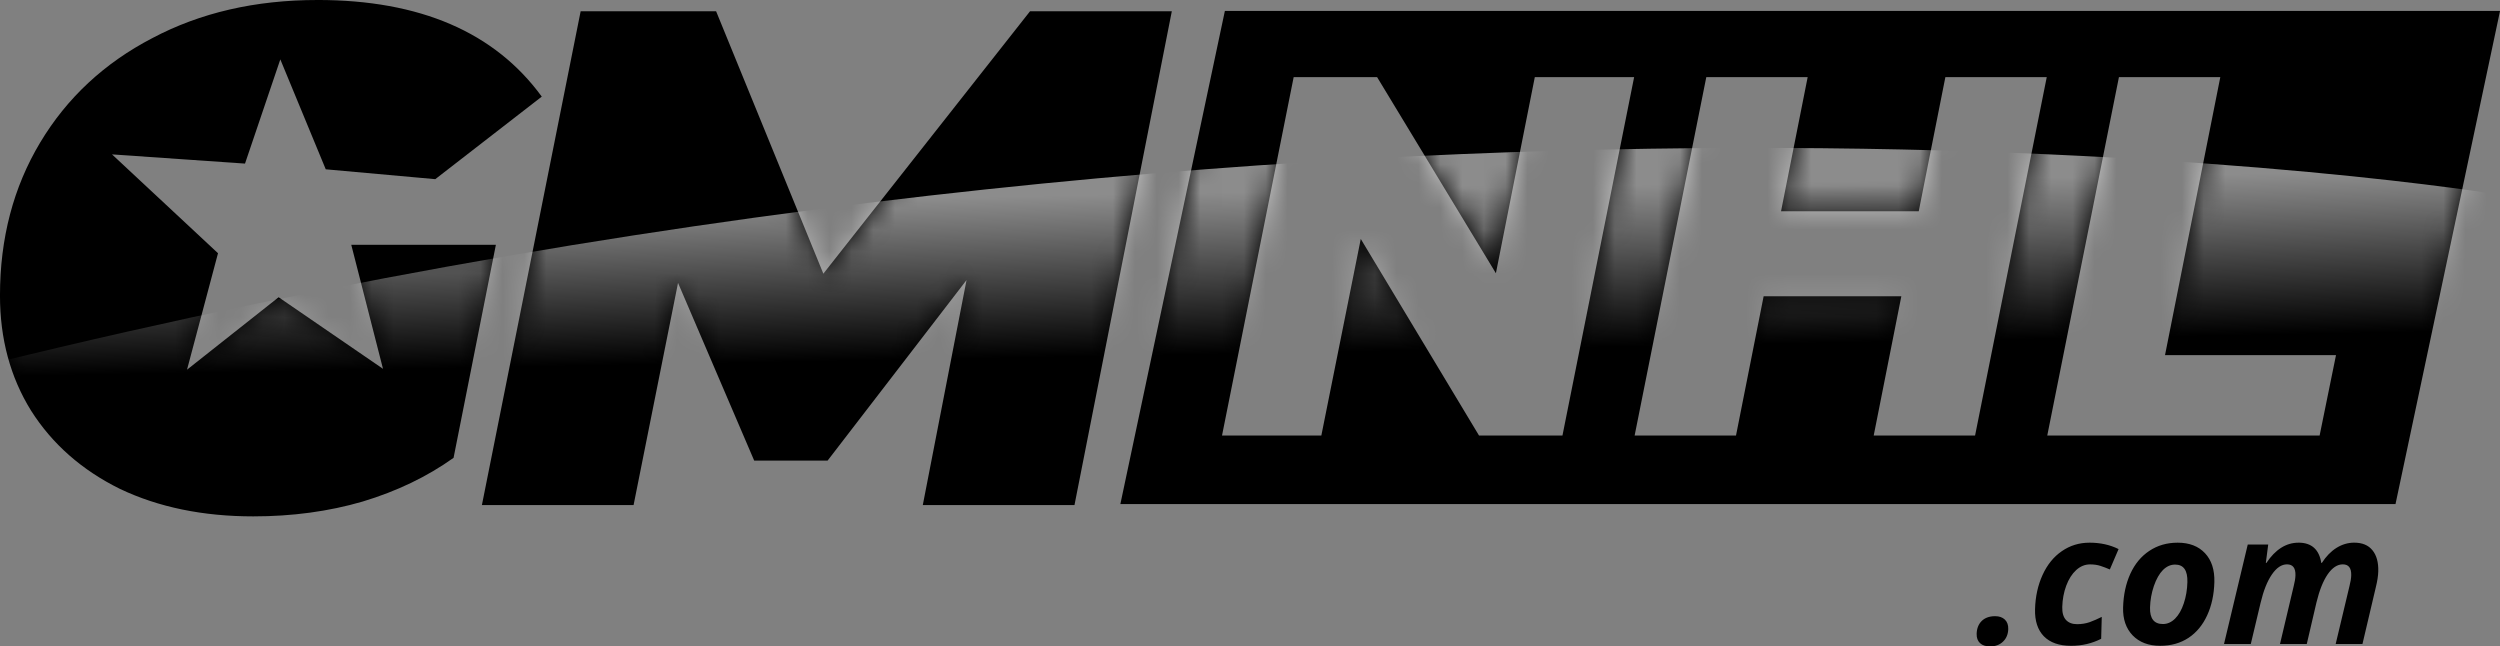 <svg width="114.63mm" height="29.64mm" version="1.1" viewBox="0 0 114.63 29.64" xmlns="http://www.w3.org/2000/svg" xmlns:xlink="http://www.w3.org/1999/xlink">
 <rect x="0" y="0" width="114.63" height="29.64" fill="#808080" stroke="none"/>
 <defs>
  <linearGradient id="linearGradient1210" x1="56.371" x2="56.528" y1="2.431" y2="9.812" gradientTransform="matrix(1.157 0 0 1 -3.096 6.304)" gradientUnits="userSpaceOnUse">
   <stop stop-color="#fff" stop-opacity=".548" offset="0"/>
   <stop stop-color="#fff" stop-opacity="0" offset="1"/>
  </linearGradient>
  <mask id="mask3222" maskUnits="userSpaceOnUse">
   <path d="m14.555 0c-2.846 0-5.37 0.582-7.569 1.747-2.2 1.143-3.914 2.738-5.143 4.787-1.229 2.049-1.844 4.388-1.844 7.019 0 1.984 0.474 3.741 1.423 5.272 0.97 1.531 2.329 2.728 4.076 3.591 1.768 0.841 3.806 1.261 6.113 1.261 1.79 0 3.461-0.226 5.014-0.679 1.574-0.474 2.965-1.143 4.172-2.006l1.94-9.768h-6.631l1.455 5.687-4.785-3.282-4.201 3.322 1.421-5.34-4.86-4.532 6.098 0.422 1.619-4.778 2.083 5.04 5.022 0.452 4.883-3.785c-2.156-2.954-5.585-4.431-10.286-4.431zm41.608 0.501-4.792 22.612h58.468l4.793-22.612zm-29.539 0.016-4.528 22.642h6.955l2.038-10.189 3.493 8.151h3.364l6.372-8.28-2.006 10.318h6.955l4.463-22.642h-6.501l-9.477 12.032-4.917-12.032zm32.693 3.021h3.827l5.446 8.991 1.784-8.991h4.554l-3.286 16.432h-3.826l-5.422-9.014-1.808 9.014h-4.554zm18.92 0h4.648l-1.221 6.15h6.314l1.221-6.15h4.648l-3.286 16.432h-4.648l1.267-6.385h-6.314l-1.267 6.385h-4.648zm18.92 0h4.648l-2.535 12.747h7.84l-0.751 3.685h-12.488zm-1.349 21.345c-0.471 0-0.892 0.129-1.267 0.388-0.374 0.256-0.67 0.62-0.886 1.093-0.214 0.471-0.329 0.994-0.344 1.571-0.014 0.533 0.12 0.946 0.404 1.24 0.286 0.291 0.702 0.437 1.249 0.437 0.5 0 0.96-0.108 1.379-0.322l0.027-1.004c-0.19 0.095-0.374 0.176-0.553 0.241-0.178 0.062-0.372 0.093-0.578 0.093-0.22 0-0.391-0.065-0.512-0.196-0.119-0.133-0.175-0.33-0.168-0.591 9e-3 -0.348 0.07-0.673 0.181-0.975 0.114-0.305 0.266-0.544 0.456-0.718 0.192-0.174 0.404-0.261 0.636-0.261 0.18 0 0.339 0.023 0.48 0.069 0.14 0.046 0.283 0.101 0.428 0.163l0.401-0.934c-0.392-0.196-0.836-0.294-1.331-0.294zm4.043 0c-0.492 0-0.925 0.125-1.299 0.375-0.374 0.248-0.665 0.598-0.873 1.053-0.205 0.452-0.315 0.967-0.331 1.546-0.014 0.53 0.132 0.956 0.439 1.277 0.31 0.318 0.73 0.477 1.26 0.477 0.498 0 0.93-0.121 1.299-0.363 0.368-0.245 0.653-0.589 0.856-1.032 0.205-0.443 0.316-0.952 0.331-1.526 0.015-0.563-0.129-1.005-0.43-1.326-0.301-0.321-0.719-0.481-1.252-0.481zm5.54 0c-0.568 1.9e-4 -1.059 0.31-1.473 0.93h-0.025l0.109-0.845h-0.938l-1.089 4.561h1.228l0.45-1.889c0.132-0.555 0.304-0.988 0.517-1.298s0.443-0.465 0.694-0.465c0.267 0 0.396 0.167 0.387 0.502-4e-3 0.139-0.03 0.301-0.078 0.486l-0.631 2.664h1.228l0.442-1.897c0.135-0.56 0.307-0.993 0.516-1.298 0.212-0.305 0.444-0.457 0.694-0.457 0.267 0 0.395 0.167 0.386 0.502-4e-3 0.139-0.03 0.301-0.078 0.486l-0.635 2.664h1.228l0.612-2.599c0.07-0.283 0.108-0.528 0.113-0.734 0.011-0.413-0.078-0.736-0.268-0.967-0.187-0.231-0.465-0.347-0.835-0.347-0.286 0-0.557 0.08-0.814 0.24-0.255 0.16-0.478 0.391-0.671 0.69h-0.024c-0.1-0.62-0.449-0.93-1.044-0.93zm-5.657 1.004c0.389 0 0.577 0.268 0.562 0.804-9e-3 0.351-0.064 0.676-0.165 0.975-0.098 0.296-0.23 0.529-0.398 0.698-0.168 0.166-0.354 0.249-0.558 0.249-0.408 0-0.605-0.252-0.592-0.755 9e-3 -0.34 0.068-0.67 0.177-0.991 0.112-0.321 0.251-0.565 0.415-0.731 0.168-0.166 0.353-0.249 0.557-0.249zm-8.272 2.366c-0.252 4e-3 -0.451 0.078-0.597 0.22-0.148 0.147-0.225 0.343-0.232 0.588-5e-3 0.182 0.046 0.325 0.155 0.428 0.109 0.101 0.263 0.151 0.461 0.151 0.242 0 0.44-0.073 0.593-0.22 0.154-0.147 0.233-0.339 0.24-0.575 5e-3 -0.188-0.047-0.333-0.156-0.437-0.109-0.103-0.256-0.155-0.441-0.155-8e-3 0-0.016-1.4e-4 -0.024 0z" fill="#fff"/>
  </mask>
 </defs>
 <rect x="-6.902" y="-12.33" width="136.23" height="49.842" display="none" fill="#f00" stroke-linecap="round" stroke-linejoin="round" stroke-width="1.015"/>
 <path d="m14.555 0c-2.846 0-5.37 0.582-7.569 1.747-2.2 1.143-3.914 2.738-5.143 4.787-1.229 2.049-1.844 4.388-1.844 7.019 0 1.984 0.474 3.741 1.423 5.272 0.97 1.531 2.329 2.728 4.076 3.591 1.768 0.841 3.806 1.261 6.113 1.261 1.79 0 3.461-0.226 5.014-0.679 1.574-0.474 2.965-1.143 4.172-2.006l1.94-9.768h-6.631l1.455 5.687-4.785-3.282-4.201 3.322 1.421-5.34-4.86-4.532 6.098 0.422 1.619-4.778 2.083 5.04 5.022 0.452 4.883-3.785c-2.156-2.954-5.585-4.431-10.286-4.431zm41.608 0.501-4.792 22.612h58.468l4.793-22.612zm-29.539 0.016-4.528 22.642h6.955l2.038-10.189 3.493 8.151h3.364l6.372-8.28-2.006 10.318h6.955l4.463-22.642h-6.501l-9.477 12.032-4.917-12.032zm32.693 3.021h3.827l5.446 8.991 1.784-8.991h4.554l-3.286 16.432h-3.826l-5.422-9.014-1.808 9.014h-4.554zm18.92 0h4.648l-1.221 6.15h6.314l1.221-6.15h4.648l-3.286 16.432h-4.648l1.267-6.385h-6.314l-1.267 6.385h-4.648zm18.92 0h4.648l-2.535 12.747h7.84l-0.751 3.685h-12.488zm-1.349 21.345c-0.471 0-0.892 0.129-1.267 0.388-0.374 0.256-0.67 0.62-0.886 1.093-0.214 0.471-0.329 0.994-0.344 1.571-0.014 0.533 0.12 0.946 0.404 1.24 0.286 0.291 0.702 0.437 1.249 0.437 0.5 0 0.96-0.108 1.379-0.322l0.027-1.004c-0.19 0.095-0.374 0.176-0.553 0.241-0.178 0.062-0.372 0.093-0.578 0.093-0.22 0-0.391-0.065-0.512-0.196-0.119-0.133-0.175-0.33-0.168-0.591 9e-3 -0.348 0.07-0.673 0.181-0.975 0.114-0.305 0.266-0.544 0.456-0.718 0.192-0.174 0.404-0.261 0.636-0.261 0.18 0 0.339 0.023 0.48 0.069 0.14 0.046 0.283 0.101 0.428 0.163l0.401-0.934c-0.392-0.196-0.836-0.294-1.331-0.294zm4.043 0c-0.492 0-0.925 0.125-1.299 0.375-0.374 0.248-0.665 0.598-0.873 1.053-0.205 0.452-0.315 0.967-0.331 1.546-0.014 0.53 0.132 0.956 0.439 1.277 0.31 0.318 0.73 0.477 1.26 0.477 0.498 0 0.93-0.121 1.299-0.363 0.368-0.245 0.653-0.589 0.856-1.032 0.205-0.443 0.316-0.952 0.331-1.526 0.015-0.563-0.129-1.005-0.43-1.326-0.301-0.321-0.719-0.481-1.252-0.481zm5.54 0c-0.568 1.9e-4 -1.059 0.31-1.473 0.93h-0.025l0.109-0.845h-0.938l-1.089 4.561h1.228l0.45-1.889c0.132-0.555 0.304-0.988 0.517-1.298s0.443-0.465 0.694-0.465c0.267 0 0.396 0.167 0.387 0.502-4e-3 0.139-0.03 0.301-0.078 0.486l-0.631 2.664h1.228l0.442-1.897c0.135-0.56 0.307-0.993 0.516-1.298 0.212-0.305 0.444-0.457 0.694-0.457 0.267 0 0.395 0.167 0.386 0.502-4e-3 0.139-0.03 0.301-0.078 0.486l-0.635 2.664h1.228l0.612-2.599c0.07-0.283 0.108-0.528 0.113-0.734 0.011-0.413-0.078-0.736-0.268-0.967-0.187-0.231-0.465-0.347-0.835-0.347-0.286 0-0.557 0.08-0.814 0.24-0.255 0.16-0.478 0.391-0.671 0.69h-0.024c-0.1-0.62-0.449-0.93-1.044-0.93zm-5.657 1.004c0.389 0 0.577 0.268 0.562 0.804-9e-3 0.351-0.064 0.676-0.165 0.975-0.098 0.296-0.23 0.529-0.398 0.698-0.168 0.166-0.354 0.249-0.558 0.249-0.408 0-0.605-0.252-0.592-0.755 9e-3 -0.34 0.068-0.67 0.177-0.991 0.112-0.321 0.251-0.565 0.415-0.731 0.168-0.166 0.353-0.249 0.557-0.249zm-8.272 2.366c-0.252 4e-3 -0.451 0.078-0.597 0.22-0.148 0.147-0.225 0.343-0.232 0.588-5e-3 0.182 0.046 0.325 0.155 0.428 0.109 0.101 0.263 0.151 0.461 0.151 0.242 0 0.44-0.073 0.593-0.22 0.154-0.147 0.233-0.339 0.24-0.575 5e-3 -0.188-0.047-0.333-0.156-0.437-0.109-0.103-0.256-0.155-0.441-0.155-8e-3 0-0.016-1.4e-4 -0.024 0z"/>
 <path d="m-0.264 16.646c65.197-16.015 114.9-7.713 114.9-7.713l0.1 14.892h-115s-1.198-6.884 0-7.178z" fill="url(#linearGradient1210)" mask="url(#mask3222)" stroke-linecap="round" stroke-linejoin="round" stroke-width="1.092"/>
</svg>
